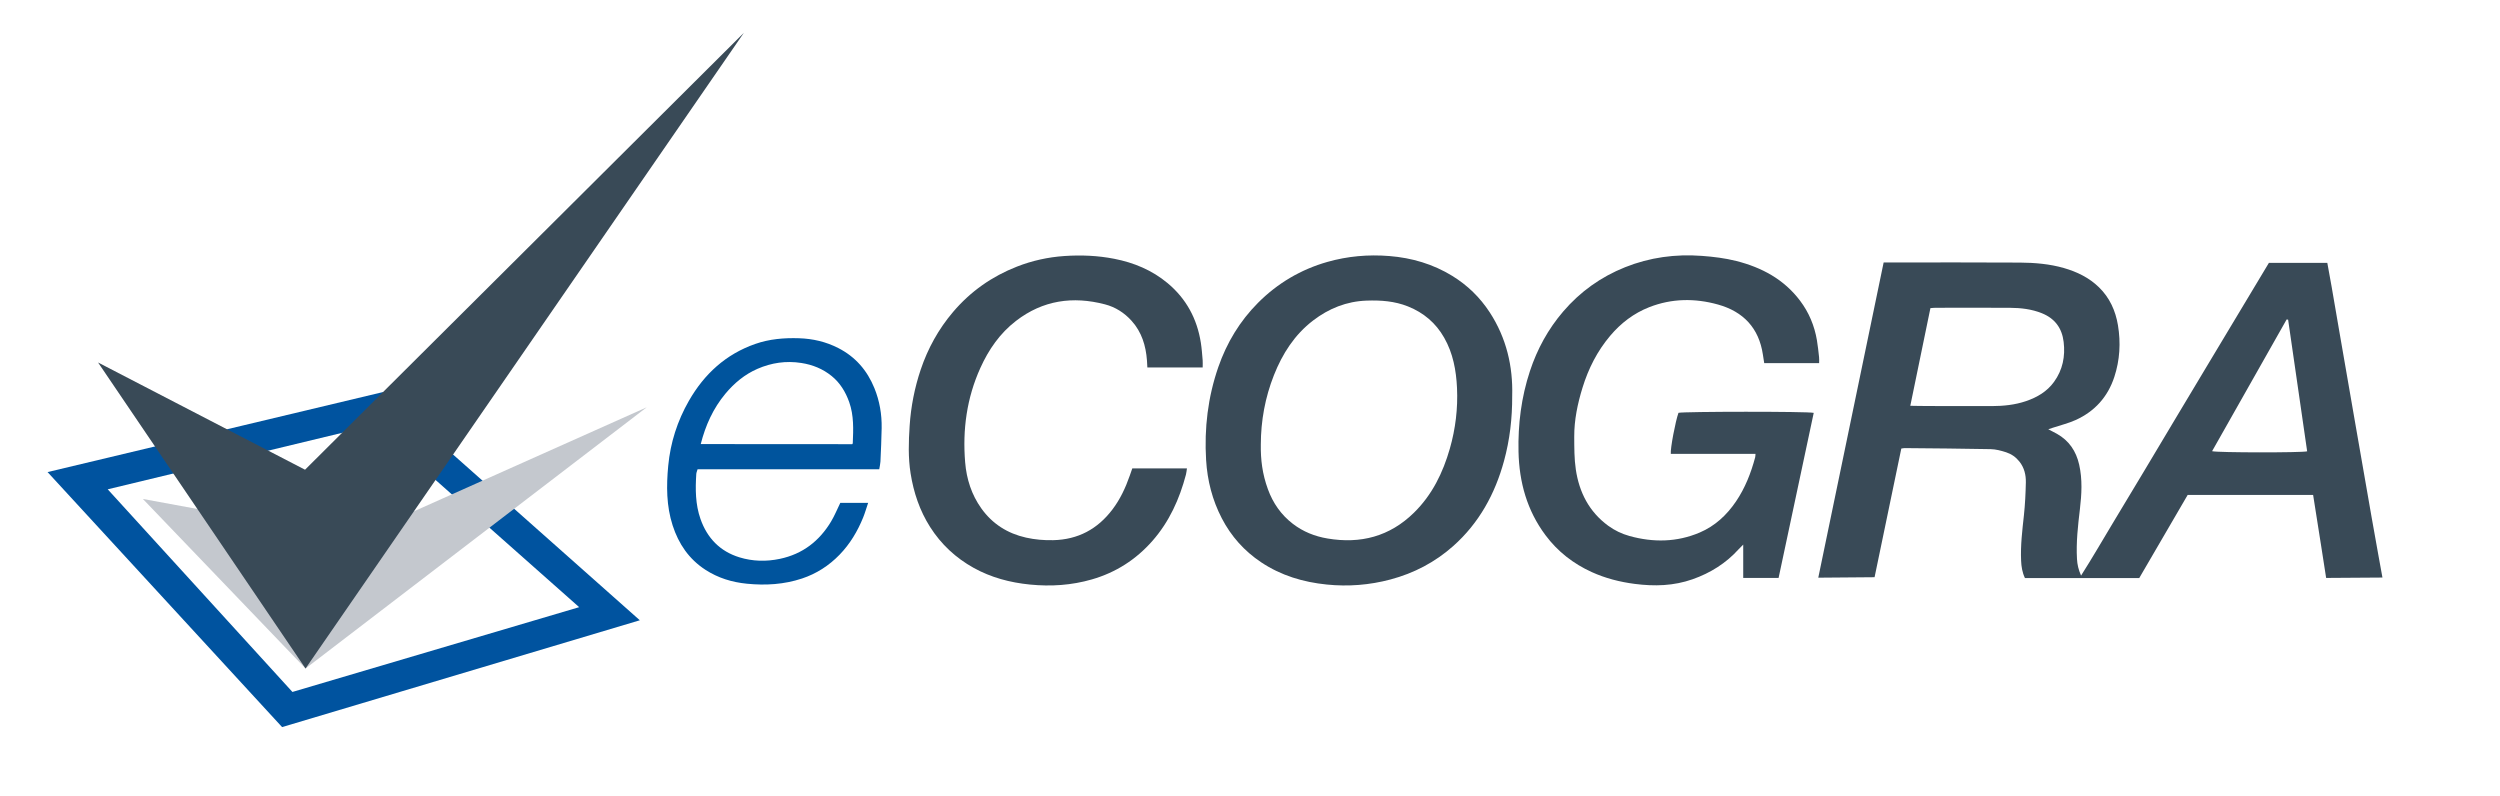 <?xml version="1.0" encoding="utf-8"?>
<!-- Generator: Adobe Illustrator 24.0.3, SVG Export Plug-In . SVG Version: 6.00 Build 0)  -->
<svg version="1.1" xmlns="http://www.w3.org/2000/svg" xmlns:xlink="http://www.w3.org/1999/xlink" x="0px" y="0px"
	 viewBox="0 0 1555.24 494.96" style="enable-background:new 0 0 1555.24 494.96;" xml:space="preserve">
<style type="text/css">
	.st0{fill:#394A57;}
	.st1{fill:#00549D;}
	.st2{fill:#00539F;}
	.st3{fill:#C4C8CE;}
</style>
<g id="Layer_1">
	<g>
		<path class="st0" d="M1482.11,359.29l-35.03,0.24c0,0-5.31-34.34-8.1-51.65c-26.05,0-51.77,0-78.03,0
			c-9.9,16.99-19.97,34.27-30.13,51.72c-23.73,0-47.42,0-71.12,0c-1.69-3.56-2.22-7.16-2.38-10.82c-0.42-9.47,0.73-18.83,1.75-28.22
			c0.73-6.79,1.06-13.64,1.2-20.46c0.09-4.63-0.93-9.06-3.97-12.91c-2.23-2.82-5.01-4.75-8.26-5.81c-3.11-1.01-6.42-1.9-9.66-1.96
			c-17.83-0.37-35.67-0.47-53.5-0.65c-0.57-0.01-1.14,0.15-2.09,0.29c-5.55,26.71-16.63,80.03-16.63,80.03l-35.02,0.29
			c0,0,27.06-130.51,40.66-196.08c1.34,0,2.49,0,3.64,0c27.06,0,54.11-0.13,81.17,0.06c9.19,0.07,18.39,0.82,27.33,3.39
			c8.17,2.36,15.68,6,21.8,11.96c6.64,6.46,10.33,14.56,11.83,23.64c1.8,10.88,1.18,21.63-2.26,32.15
			c-4.08,12.44-12.19,21.42-24.06,26.8c-4.47,2.03-9.34,3.19-14.03,4.75c-0.84,0.28-1.68,0.56-3,0.99c2.09,1.1,3.73,1.92,5.34,2.81
			c7.58,4.24,11.97,10.78,13.87,19.15c2.1,9.24,1.57,18.48,0.47,27.78c-1.22,10.3-2.41,20.63-1.81,31.05
			c0.19,3.32,0.88,6.5,2.53,10.25c7.02-11,13.24-21.84,19.69-32.54c6.52-10.8,13.02-21.62,19.51-32.44
			c6.49-10.83,12.94-21.67,19.42-32.5c6.42-10.72,12.84-21.44,19.27-32.16c6.49-10.82,12.99-21.63,19.48-32.45
			c6.49-10.81,12.98-21.61,19.49-32.46c12.17,0,24.16,0,36.33,0c0.92,5.05,1.83,9.9,2.67,14.76c1.62,9.29,3.2,18.59,4.8,27.88
			c3.2,18.47,6.39,36.93,9.6,55.4c3.49,20.09,7.02,40.18,10.5,60.27C1477.25,332.61,1482.11,359.29,1482.11,359.29z M1188.39,252.44
			c1.06,0.16,34.53,0.25,50.69,0.19c7.23-0.03,14.36-0.73,21.26-3.08c6.95-2.37,13.09-5.94,17.47-12
			c5.38-7.44,7.05-15.83,5.98-24.82c-1.02-8.57-5.44-14.6-13.55-17.87c-6.35-2.56-13.01-3.32-19.74-3.37
			c-15.46-0.11-30.92-0.03-46.39-0.02c-1.03,0-2.06,0.14-3.21,0.22C1196.72,212.03,1192.57,232.15,1188.39,252.44z M1423.43,198.87
			c-0.3-0.05-0.61-0.1-0.91-0.15c-15.44,27.29-30.89,54.57-46.39,81.96c3.36,0.96,55.95,0.98,59.14,0.09
			C1431.32,253.49,1427.38,226.18,1423.43,198.87z"/>
		<path class="st0" d="M1131.67,225.89c-11.66,0-22.83,0-34.16,0c-0.29-1.89-0.57-3.61-0.83-5.33
			c-2.47-16.51-12.18-26.73-27.95-31.12c-14.34-4-28.77-3.83-42.76,1.66c-9.59,3.77-17.6,9.88-24.28,17.79
			c-8.05,9.53-13.54,20.39-17.19,32.21c-3.07,9.95-5.22,20.11-5.17,30.57c0.03,6.82-0.01,13.73,0.99,20.45
			c2.1,14.14,8.27,26.22,20.08,34.9c4.03,2.96,8.54,5.1,13.32,6.43c14.78,4.09,29.49,3.89,43.71-2.18
			c9.45-4.03,16.79-10.84,22.54-19.33c5.69-8.39,9.31-17.69,11.92-27.42c0.15-0.55,0.11-1.14,0.21-2.17c-17.7,0-35.23,0-52.69,0
			c-0.37-3.32,2.92-20.39,4.77-25.53c2.96-0.84,80.46-0.93,84.14,0.02c-7.27,34.16-14.54,68.33-21.86,102.69c-7.47,0-14.6,0-22,0
			c0-6.77,0-13.34,0-20.74c-1.28,1.3-2.07,2.03-2.79,2.83c-7.92,8.76-17.55,14.8-28.69,18.73c-11.78,4.15-23.72,4.48-35.96,2.9
			c-9.34-1.21-18.3-3.5-26.83-7.38c-11.47-5.22-21.15-12.76-28.72-22.9c-11.51-15.4-16.38-32.97-16.8-51.94
			c-0.38-17.11,1.73-33.91,7.11-50.19c4.51-13.67,11.3-26.1,20.73-37.1c10.58-12.33,23.41-21.47,38.43-27.49
			c15.37-6.15,31.36-8.3,47.89-7.06c7.21,0.54,14.31,1.4,21.31,3.17c15.89,4.02,29.69,11.43,39.72,24.76
			c5.47,7.27,8.92,15.51,10.44,24.49c0.59,3.48,0.95,7.01,1.34,10.52C1131.78,223.26,1131.67,224.43,1131.67,225.89z"/>
		<path class="st0" d="M940.73,246.27c0.06,14.09-1.52,27.41-5.08,40.46c-5.61,20.59-15.56,38.71-31.65,53
			c-11.27,10-24.36,16.87-38.99,20.76c-13.04,3.47-26.24,4.51-39.65,3.15c-14.67-1.48-28.45-5.61-40.79-13.84
			c-10.5-7-18.69-16.17-24.5-27.38c-5.89-11.36-8.99-23.47-9.76-36.25c-1.19-19.78,1.11-39.1,7.6-57.83
			c5.25-15.13,13.4-28.63,24.73-39.99c12.13-12.16,26.59-20.72,43.14-25.42c12.58-3.57,25.41-4.71,38.54-3.65
			c14.05,1.14,27.11,4.99,39.09,12.33c9.48,5.81,17.28,13.4,23.37,22.74C937.18,210.33,941.24,227.98,940.73,246.27z M784.35,276.6
			c-0.13,9.23,0.9,18.14,4.42,27.77c3.14,8.6,8.2,15.89,15.5,21.49c6.39,4.91,13.63,7.8,21.59,9.14
			c20.56,3.47,38.64-1.25,53.7-15.99c11.36-11.11,18.1-24.94,22.39-39.95c3.51-12.29,5.06-24.94,4.45-37.76
			c-0.52-10.92-2.46-21.51-7.97-31.2c-5.22-9.16-12.73-15.55-22.52-19.47c-8.31-3.32-16.93-3.93-25.73-3.62
			c-12.47,0.44-23.48,4.87-33.27,12.35c-11.57,8.84-19.13,20.71-24.41,34.05C787.03,247.26,784.38,261.7,784.35,276.6z"/>
		<path class="st0" d="M748.18,228.58c-11.8,0-22.97,0-34.41,0c-0.09-1.6-0.15-2.99-0.25-4.37c-0.69-9.16-3.24-17.61-9.53-24.6
			c-4.53-5.03-10.09-8.58-16.61-10.28c-20-5.23-38.62-2.56-55.28,10.26c-10.06,7.74-17.05,17.86-22.22,29.3
			c-8.46,18.71-11.15,38.39-9.46,58.73c0.86,10.4,3.97,20.14,10.09,28.69c6.87,9.6,16.26,15.56,27.79,18.14
			c5.56,1.24,11.18,1.72,16.88,1.59c15.47-0.35,27.63-6.88,36.91-19.16c4.83-6.39,8.12-13.51,10.74-21c0.5-1.44,1-2.88,1.57-4.5
			c11.27,0,22.42,0,34,0c-0.22,1.39-0.31,2.64-0.62,3.84c-4.01,15.24-10.38,29.35-20.87,41.28c-10.19,11.6-22.73,19.64-37.64,23.95
			c-12.66,3.66-25.52,4.5-38.57,3.2c-12.34-1.23-24.16-4.36-35.03-10.4c-11.11-6.18-20.18-14.61-27.05-25.4
			c-6.51-10.24-10.26-21.48-12.14-33.32c-1.56-9.82-1.25-19.76-0.59-29.67c0.79-11.95,3.08-23.64,6.89-34.95
			c4.44-13.18,11.08-25.21,20.15-35.87c10.85-12.75,24.15-22.09,39.68-28.17c9.47-3.71,19.32-5.9,29.57-6.6
			c10.45-0.71,20.77-0.27,31,1.73c12.22,2.39,23.46,7.06,33.12,15.09c11.67,9.71,18.4,22.22,20.74,37.12
			c0.57,3.6,0.81,7.26,1.13,10.9C748.28,225.48,748.18,226.87,748.18,228.58z"/>
		<path class="st1" d="M546.98,291.93c-37.87,0-75.38,0-113.02,0c-0.34,1.19-0.76,2.06-0.81,2.95c-0.6,9.46-0.58,18.86,2.62,27.97
			c4.18,11.91,12.16,20.15,24.22,23.86c8.19,2.52,16.69,2.74,25.19,0.94c14.13-2.99,24.53-11.04,31.84-23.24
			c2.17-3.61,3.76-7.57,5.73-11.59c5.44,0,11.07,0,17.32,0c-1.1,3.25-1.95,6.25-3.11,9.11c-3.49,8.59-8.18,16.46-14.67,23.15
			c-6.59,6.8-14.4,11.83-23.37,14.81c-11.12,3.69-22.55,4.4-34.24,3.24c-9.38-0.92-18.01-3.59-25.86-8.68
			c-10.22-6.63-16.66-16.1-20.37-27.58c-3.93-12.16-3.93-24.6-2.75-37.12c1.36-14.4,5.69-27.9,12.89-40.45
			c9.55-16.64,22.91-28.92,41.24-35.33c8.8-3.08,17.92-3.85,27.22-3.55c8.64,0.28,16.79,2.18,24.48,6.12
			c10.67,5.46,17.97,13.95,22.43,24.92c3.24,7.95,4.67,16.31,4.52,24.88c-0.12,6.95-0.45,13.9-0.76,20.84
			C547.65,288.59,547.29,289.97,546.98,291.93z M435.93,276.26l94.27,0.06c0.11-0.21,0.3-0.41,0.31-0.62
			c0.36-8.61,0.73-17.23-2.22-25.54c-2.24-6.31-5.62-11.93-10.9-16.22c-5.53-4.49-11.85-7.04-18.91-8.14
			c-9.51-1.48-18.57-0.13-27.28,3.66c-7.91,3.45-14.4,8.84-19.92,15.45C443.65,254.07,438.9,264.58,435.93,276.26z"/>
		<path class="st2" d="M238.09,243.94L29.59,293.68l145.9,158.64l222.54-66.45L238.09,243.94z M67.01,304.4l165.51-39.88
			l127.78,113.2l-178.38,52.74L67.01,304.4z"/>
		<polygon class="st3" points="88.88,310.4 190.07,415.88 402.32,253.37 220.51,334.62 		"/>
		<polygon class="st0" points="61,225.5 190.07,415.88 462.78,20.39 189.76,292.21 		"/>
	</g>
</g>
<g id="Layer_2">
</g>
</svg>
